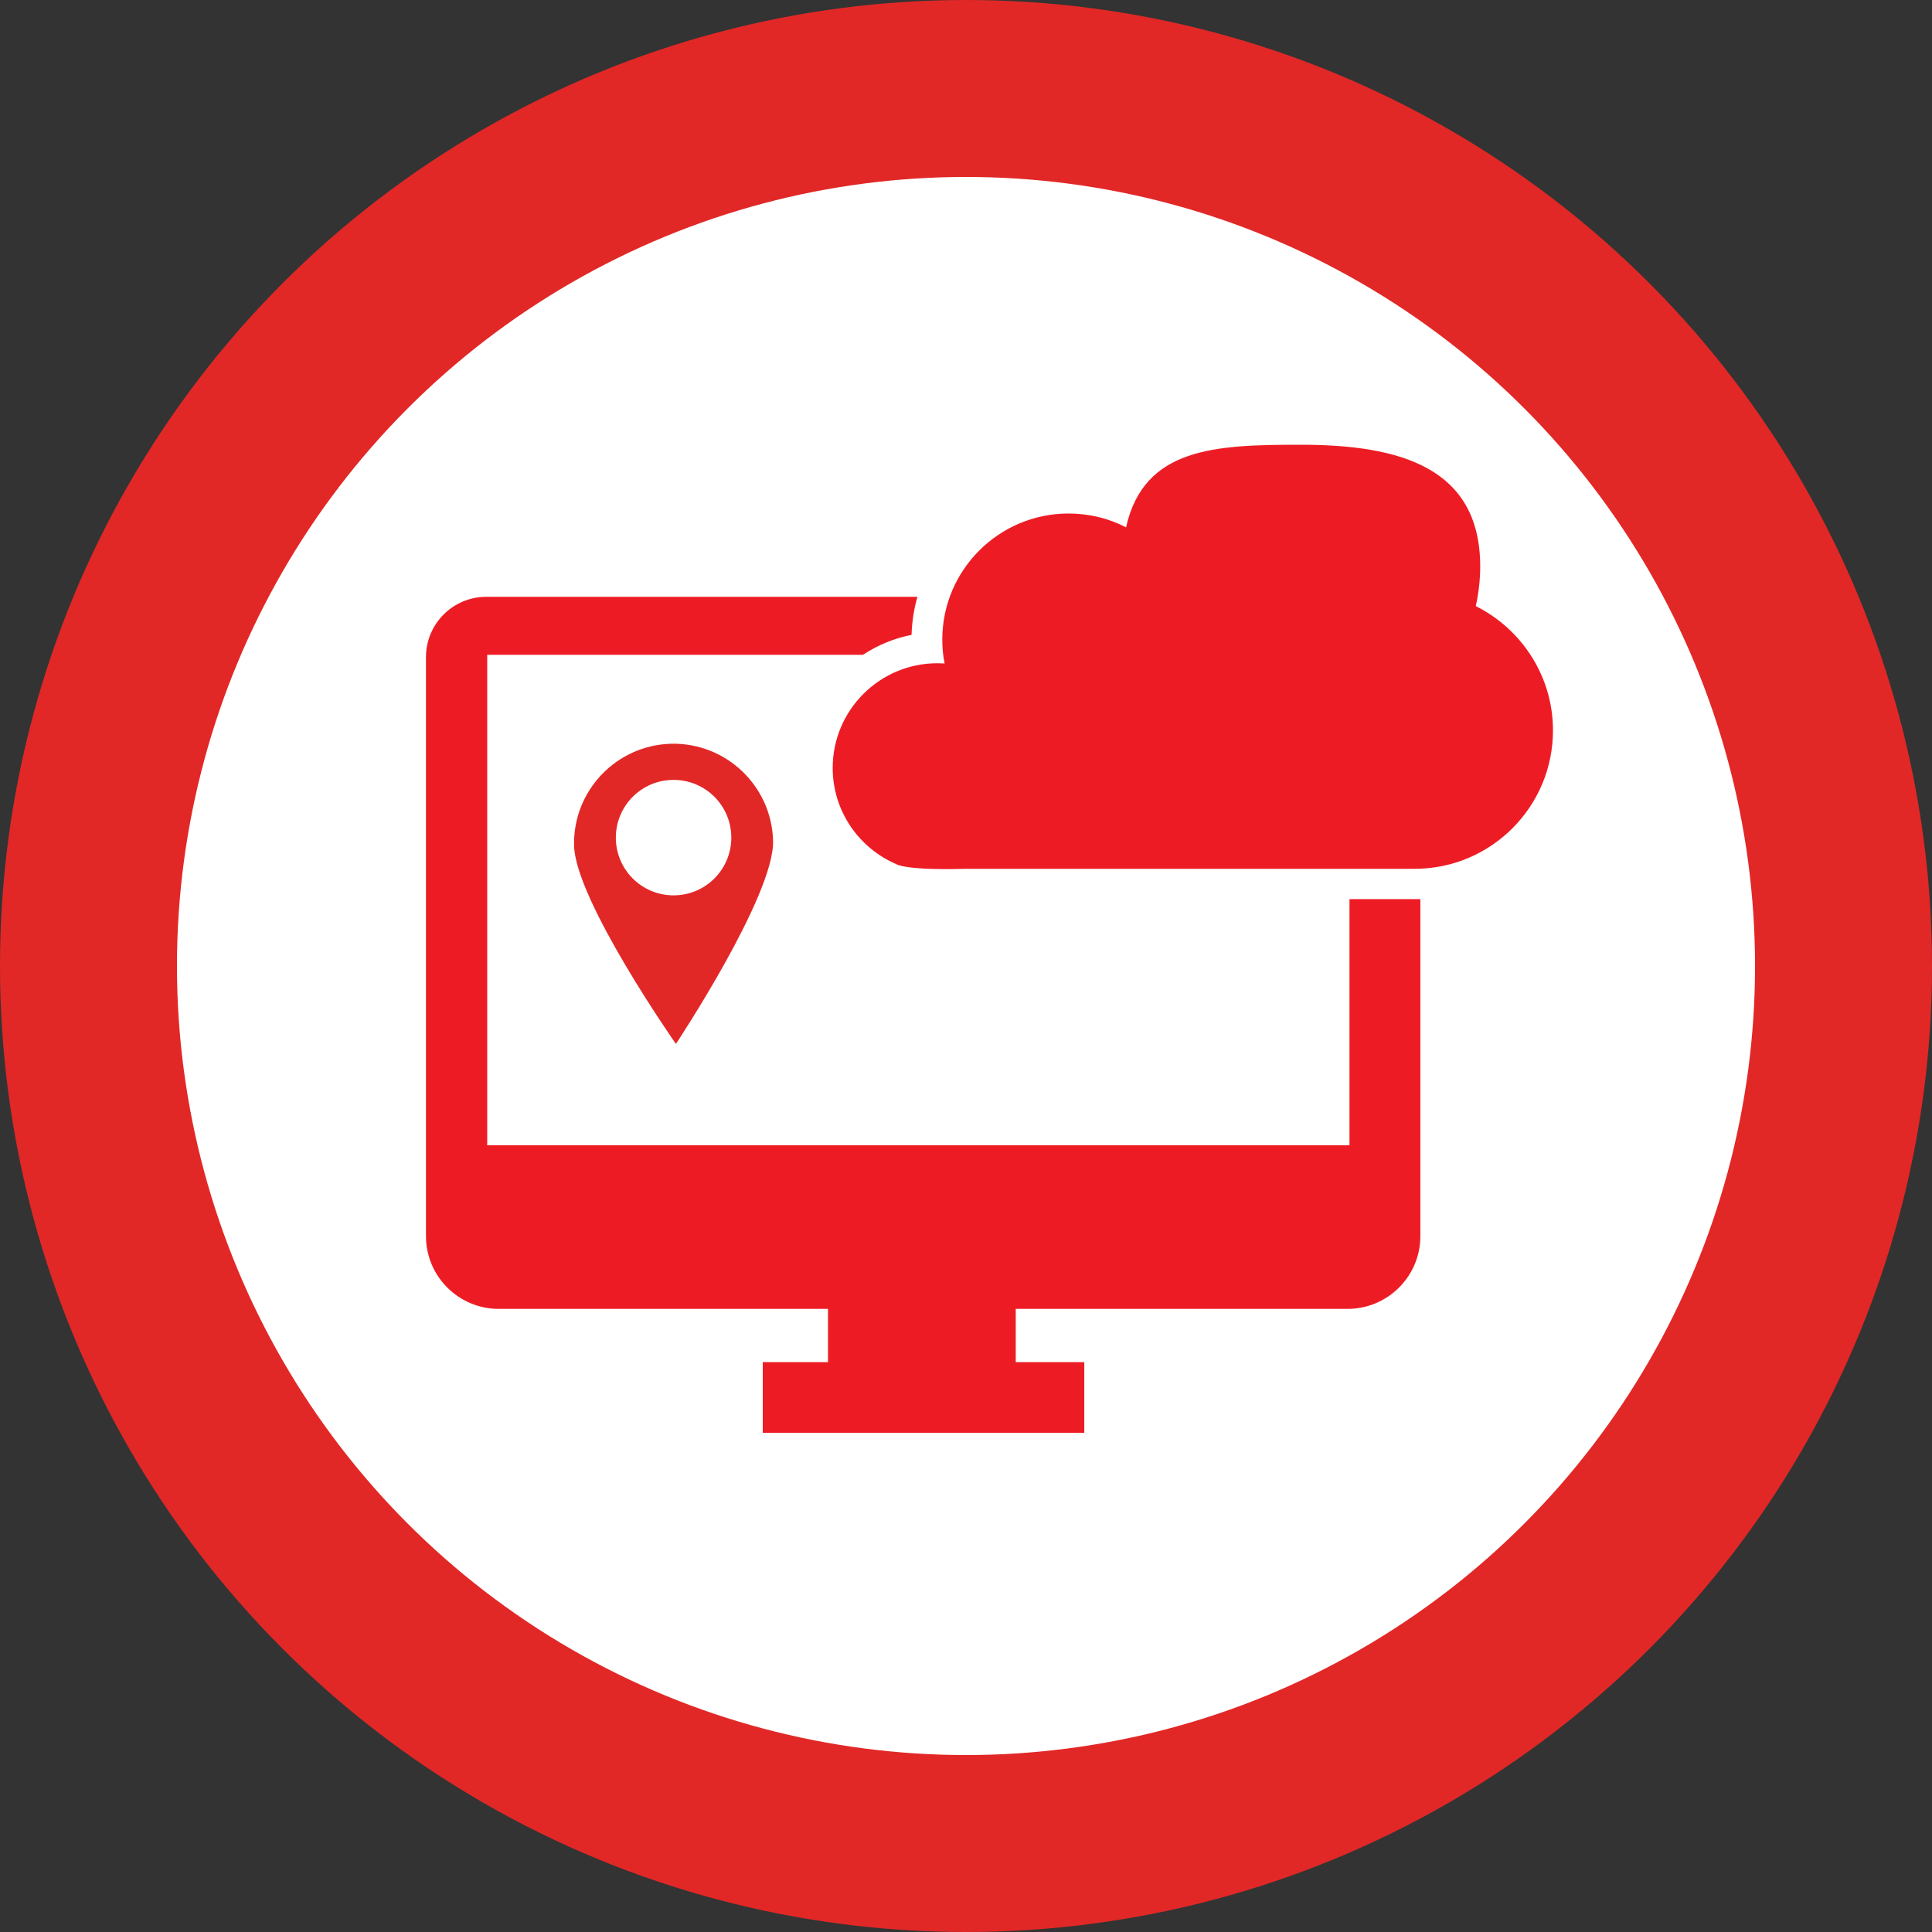 <svg xmlns="http://www.w3.org/2000/svg" id="Layer_2" viewBox="0 0 82.32 82.32"><rect x="0" y="0" width="82.32" height="82.32" fill="#333333" stroke="none"/><defs><style>.cls-1{fill:none;stroke:#e12827;stroke-width:7.54px;}.cls-2{fill:#e12827;}.cls-2,.cls-3,.cls-4{stroke-width:0px;}.cls-3{fill:#fff;}.cls-4{fill:#ed1c24;}</style></defs><g id="Layer_1-2"><path class="cls-3" d="M41.16,78.56c20.65,0,37.39-16.74,37.39-37.39S61.81,3.77,41.16,3.77,3.77,20.51,3.77,41.16s16.74,37.39,37.39,37.39"></path><circle class="cls-1" cx="41.16" cy="41.16" r="37.39"></circle><path class="cls-2" d="M28.7,38.15c-1.36,0-2.46-1.1-2.46-2.46s1.1-2.46,2.46-2.46,2.46,1.1,2.46,2.46-1.1,2.46-2.46,2.46M28.6,31.69c-2.34.06-4.19,2-4.14,4.34.06,2.34,4.34,8.45,4.34,8.45,0,0,4.19-6.31,4.14-8.65-.06-2.34-2-4.19-4.34-4.14"></path><path class="cls-4" d="M62.88,25.83c.12-.54.19-1.11.19-1.69,0-4.22-3.42-5.19-7.64-5.19-3.64,0-6.69.11-7.45,3.52-.73-.38-1.57-.59-2.45-.59-2.97,0-5.38,2.41-5.38,5.37,0,.35.03.69.1,1.02-.1,0-.2-.01-.31-.01-2.46,0-4.46,2-4.46,4.46,0,1.84,1.12,3.42,2.71,4.1,0,0,.35.27,2.9.2h19.18c3.26,0,5.9-2.64,5.9-5.9,0-2.32-1.35-4.33-3.3-5.3Z"></path><path class="cls-4" d="M57.5,38.33v10.47H20.76v-20.9h16.01c.62-.41,1.32-.7,2.07-.85.02-.56.1-1.1.25-1.62h-18.37c-1.42,0-2.57,1.15-2.57,2.57v24.67c0,1.71,1.39,3.1,3.1,3.1h14.03v2.27h-2.78v3.01h13.7v-3.01h-2.92v-2.27h14.14c1.71,0,3.1-1.39,3.1-3.1v-14.36c-.08,0-.16,0-.24,0h-2.77Z"></path></g></svg>